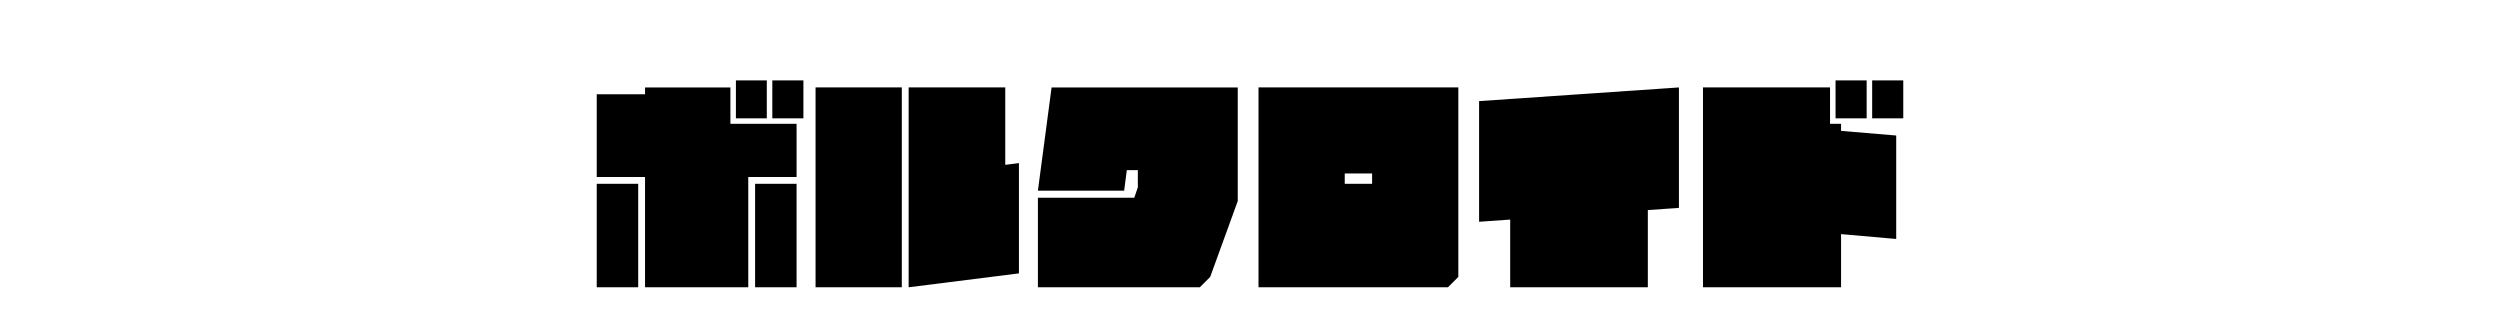 <svg xmlns="http://www.w3.org/2000/svg" width="680" height="90"><path d="M175.451 78.139V48.141h-13.14v-22.5h13.14v-1.859h23.219v9.9h18v14.459h-13.14v29.998h-28.079Zm-13.14 0V50h11.28v28.139h-11.28Zm37.858-45.957v-10.32h8.4v10.32h-8.4Zm5.22 45.957V50h11.28v28.139h-11.28Zm4.681-45.957v-10.32h8.459v10.32h-8.459Zm11.762 45.957V23.781h23.459v54.357h-23.459Zm25.318 0V23.781h26.279V44.84l3.72-.479V74.36l-29.999 3.779Zm35.161 0V53.781h26.219l.96-2.819v-4.681h-2.999l-.721 5.58h-23.459l3.72-28.079h50.639V54.68l-7.5 20.64-2.82 2.819h-44.038Zm60 0V23.781h54.357v51.538l-2.819 2.819h-51.538ZM365.77 50h7.44v-2.82h-7.44V50Zm45.001 28.139V59.72l-8.459.601v-32.82l54.357-3.72V56.54l-8.46.601v20.998h-37.438Zm52.44 0V23.781h34.559v9.9h3v1.92l14.999 1.26V65l-14.999-1.32v14.459h-37.559Zm36.059-45.957v-10.32h8.46v10.32h-8.46Zm9.96 0v-10.32h8.459v10.32h-8.459Z"/></svg>